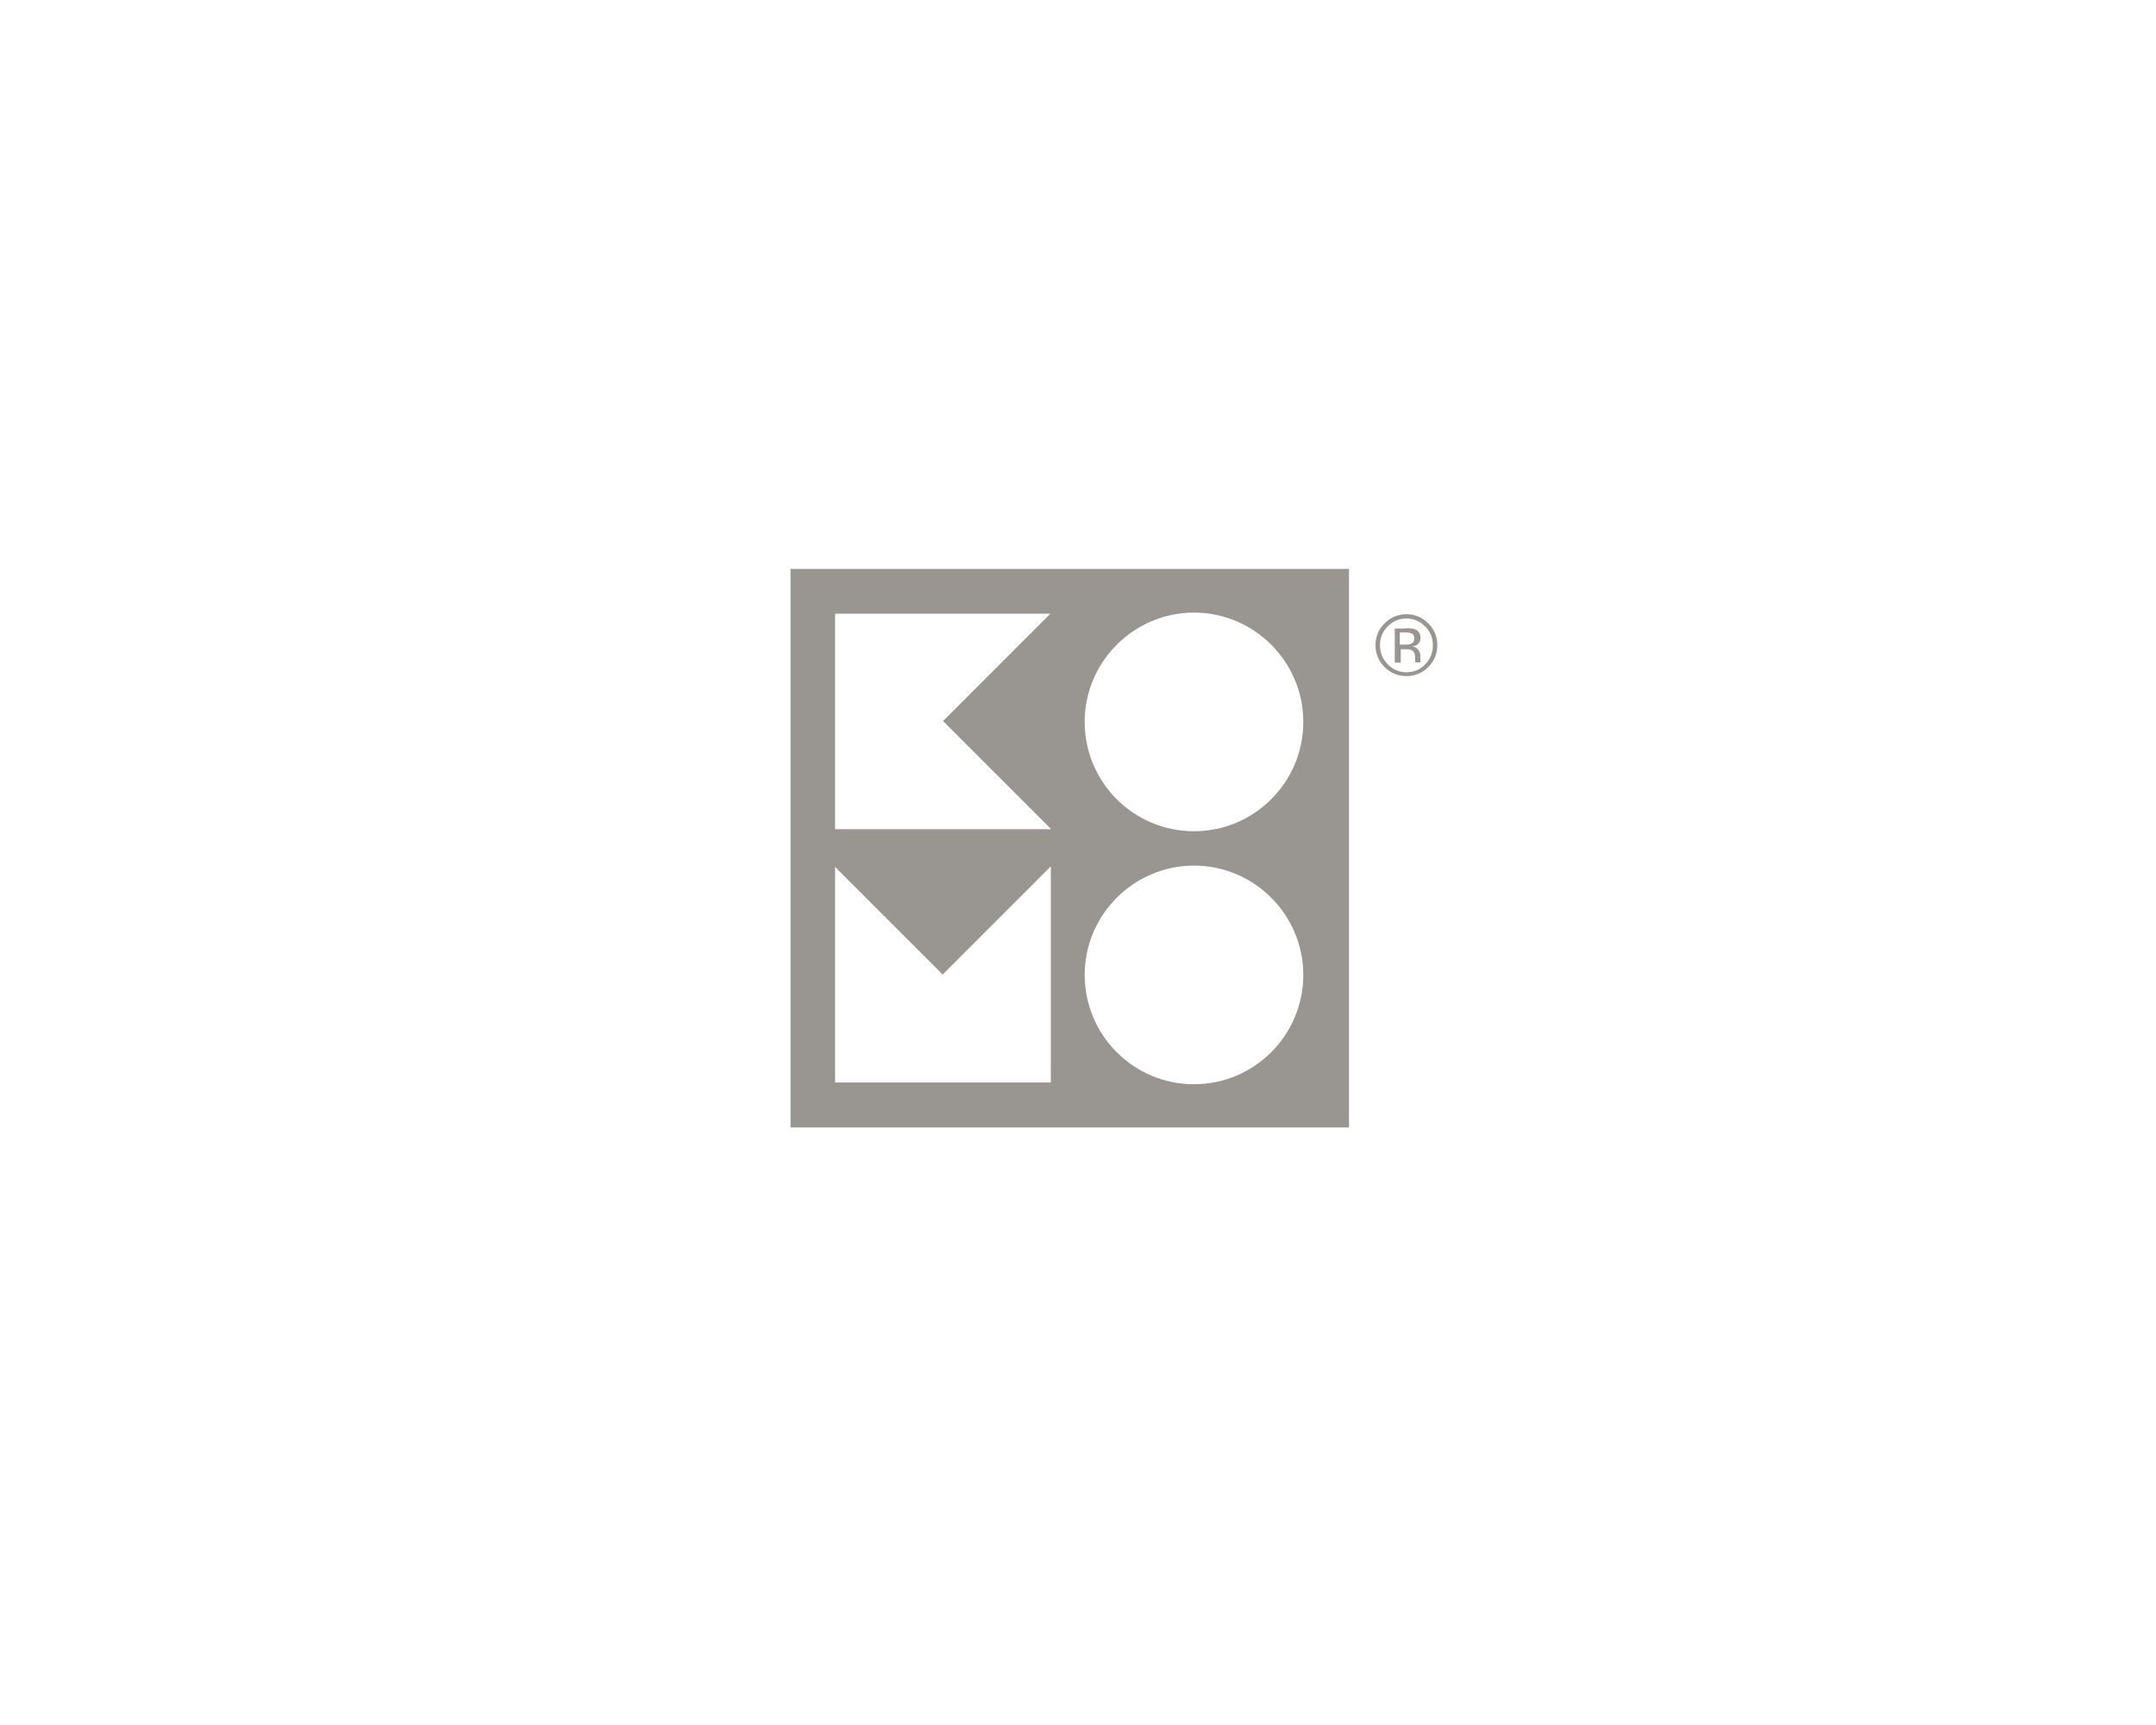 <?xml version="1.0" encoding="UTF-8"?>
<svg id="Opmaak" xmlns="http://www.w3.org/2000/svg" width="300" height="240" version="1.1" viewBox="0 0 300 240">
  <defs>
    <style>
      .cls-1 {
        fill: none;
      }

      .cls-1, .cls-2 {
        stroke-width: 0px;
      }

      .cls-2 {
        fill: #999692;
      }
    </style>
  </defs>
  <rect class="cls-1" width="300" height="240"/>
  <path class="cls-2" d="M166.14,115.65c-8.42,0-15.21-6.84-15.21-15.21s6.84-15.21,15.21-15.21,15.21,6.84,15.21,15.21-6.8,15.21-15.21,15.21M166.14,150.85c-8.42,0-15.21-6.84-15.21-15.21s6.84-15.21,15.21-15.21,15.21,6.84,15.21,15.21-6.8,15.21-15.21,15.21M146.23,115.37h-30.03v-29.99h29.95l-14.93,14.94,15.01,15.01v.04ZM146.23,150.61h-30.03v-29.99l14.97,14.97,15.01-15.01h.04v30.03ZM110,156.86h77.71v-77.71h-77.71v77.71Z"/>
  <path class="cls-2" d="M196.48,88.15c-.2-.12-.55-.16-.99-.16h-.71v1.7h.75c.35,0,.63-.04.79-.12.32-.12.47-.36.47-.75,0-.32-.08-.55-.32-.67M195.61,87.4c.59,0,1.03.04,1.3.16.47.2.75.59.75,1.19,0,.43-.16.75-.47.95-.16.12-.39.2-.67.24.35.04.63.2.83.47.16.24.28.51.28.75v.71c0,.12.04.2.04.24l.04.04h-.79v-.59c0-.55-.16-.91-.43-1.07-.16-.12-.47-.16-.91-.16h-.67v1.86h-.83v-4.74h1.54v-.04ZM193.09,87.16c-.71.71-1.07,1.58-1.07,2.61s.36,1.9,1.07,2.65c.71.71,1.58,1.11,2.61,1.11s1.9-.36,2.61-1.11c.71-.71,1.07-1.62,1.07-2.65s-.36-1.9-1.07-2.61c-.71-.71-1.58-1.11-2.61-1.11s-1.9.36-2.61,1.11M198.74,92.81c-.83.83-1.86,1.26-3.04,1.26s-2.21-.43-3.04-1.26c-.83-.83-1.27-1.86-1.27-3.04s.43-2.21,1.27-3.04c.83-.83,1.86-1.27,3.04-1.27s2.21.43,3.04,1.27c.83.83,1.26,1.86,1.26,3.04s-.43,2.21-1.26,3.04"/>
</svg>